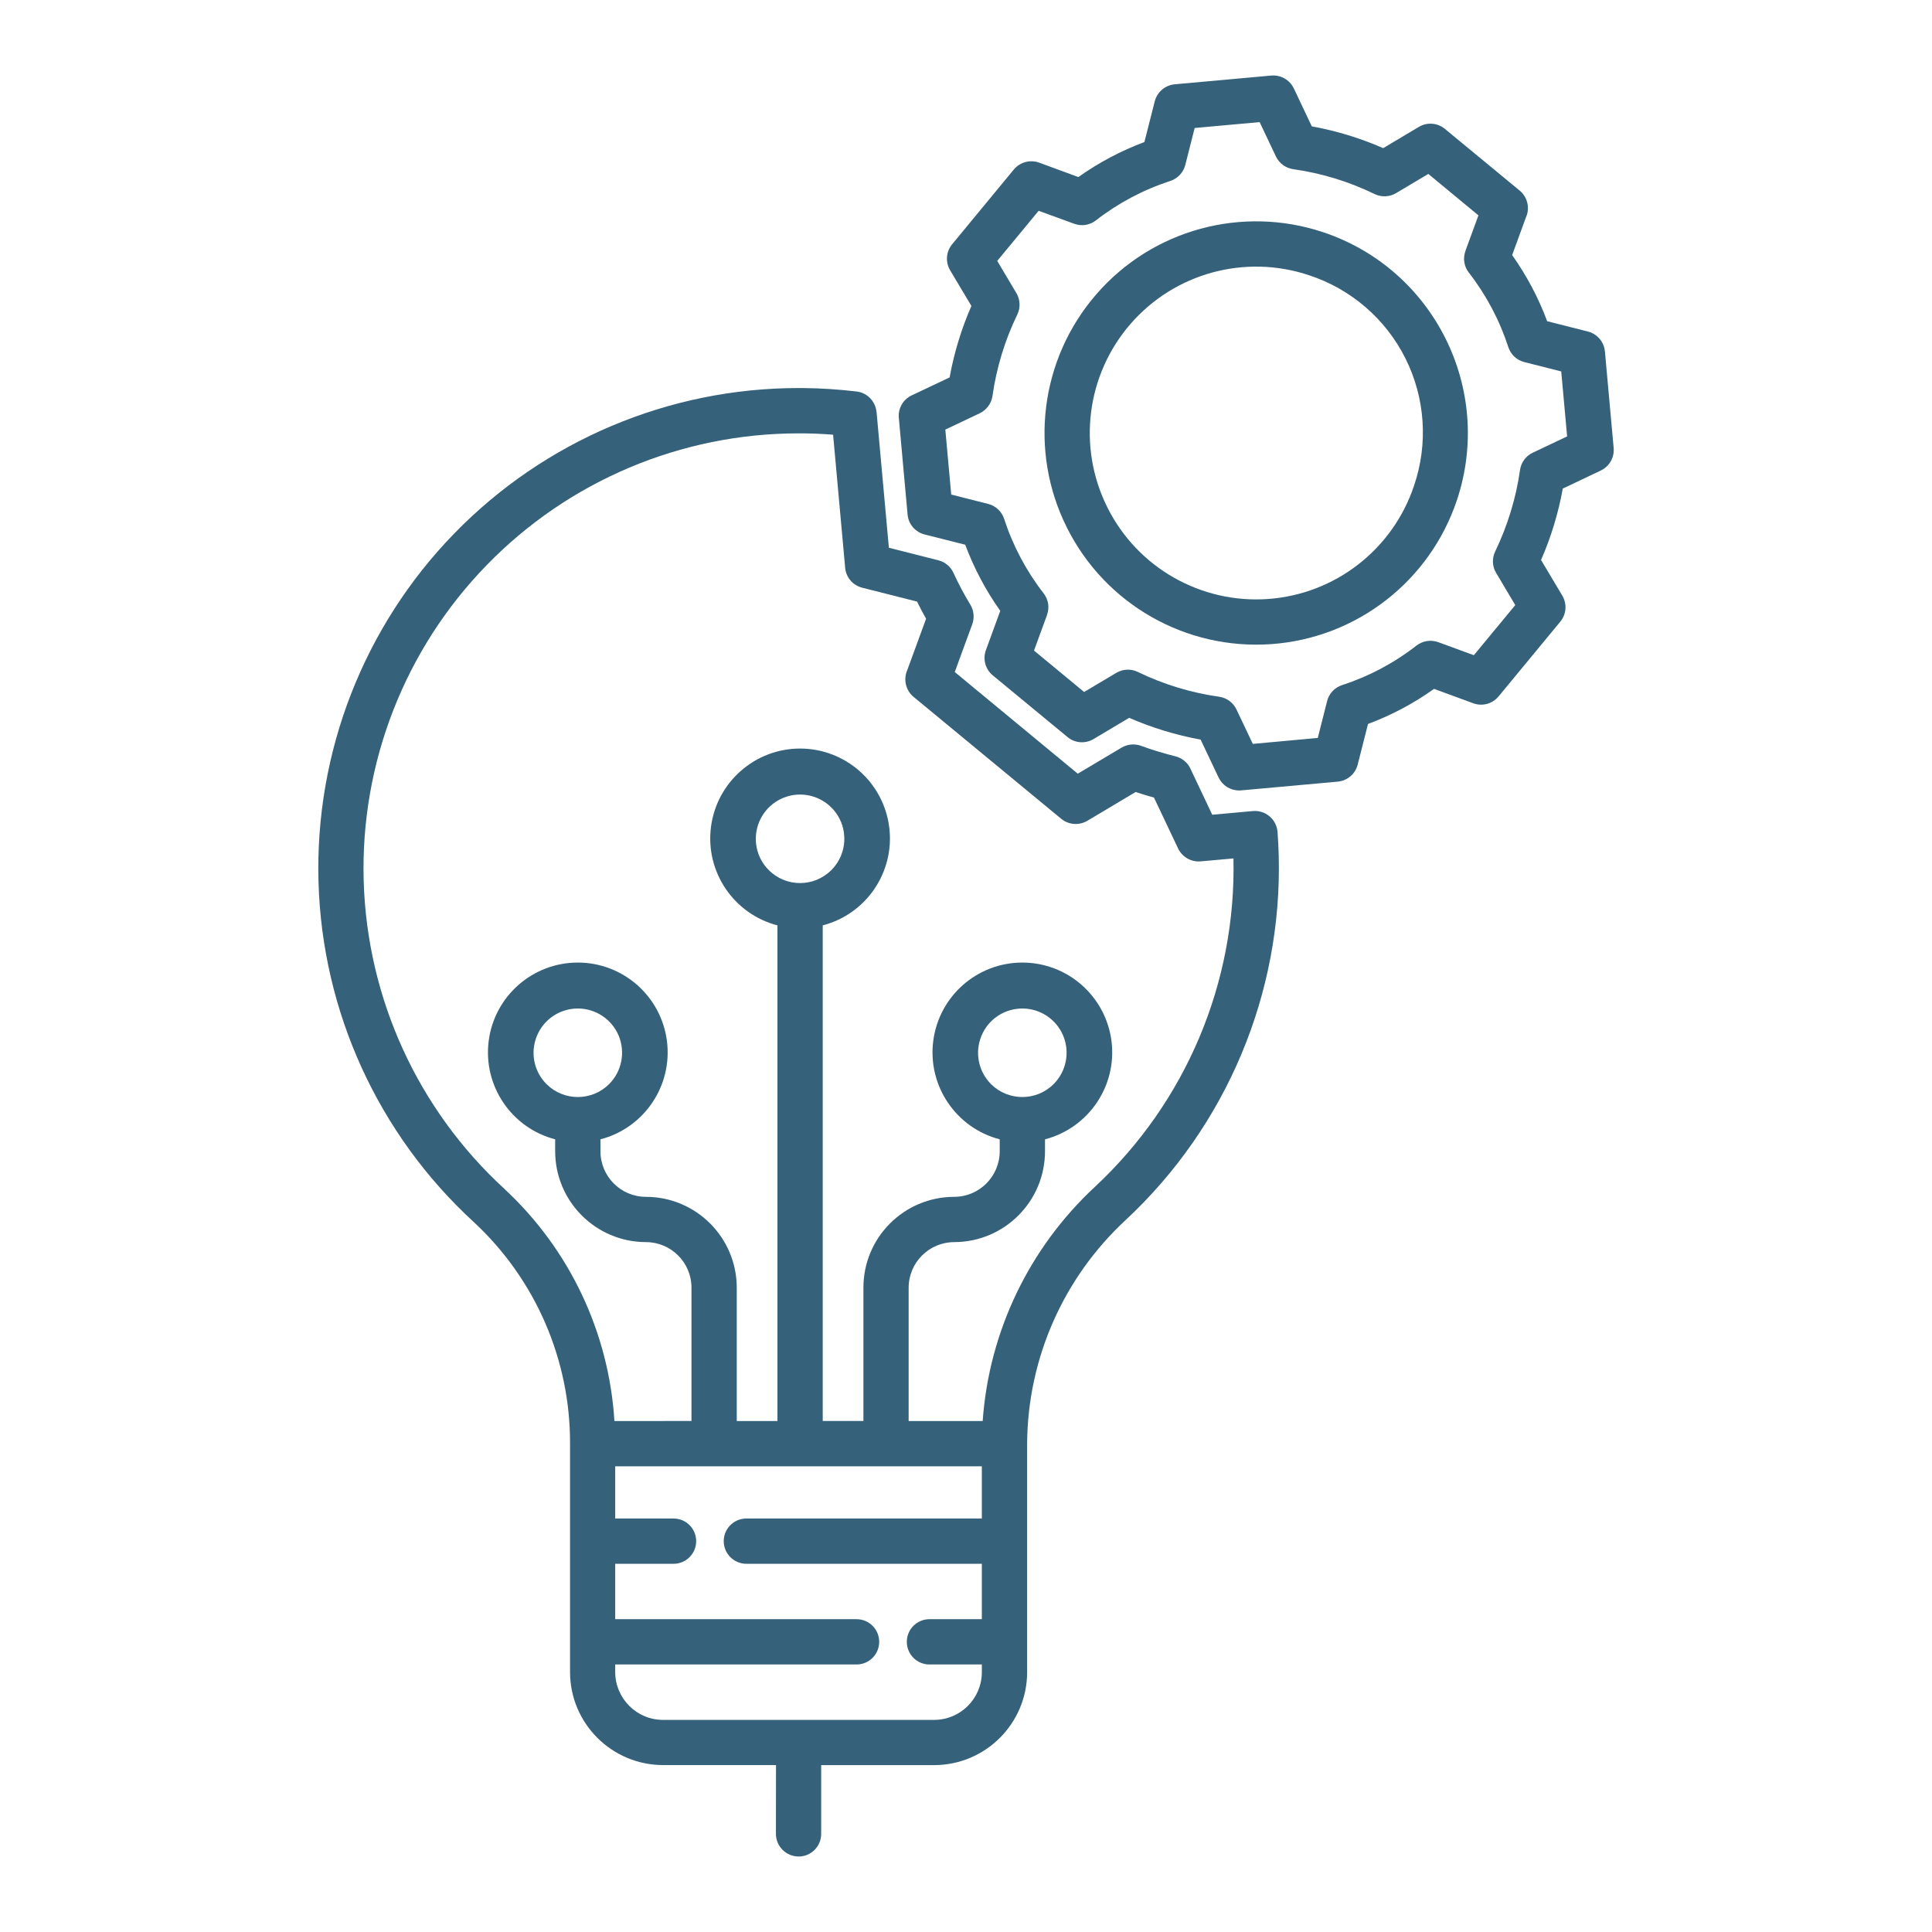 <?xml version="1.0" encoding="UTF-8"?>
<svg xmlns="http://www.w3.org/2000/svg" width="100pt" height="100pt" fill="#35627A" version="1.1" viewBox="0 0 100 100">
  <g>
    <path d="m41.332 96.094c0.648 0 1.172-0.523 1.172-1.172v-3.559h5.844c2.66-0.004 4.816-2.156 4.816-4.816v-11.844c0.031-4.394 1.883-8.582 5.113-11.566 5.211-4.859 8.094-11.723 7.91-18.848-0.012-0.41-0.031-0.82-0.062-1.227-0.023-0.312-0.172-0.605-0.414-0.809-0.238-0.203-0.551-0.301-0.863-0.273l-2.102 0.191-1.133-2.391 0.004 0.004c-0.152-0.32-0.438-0.551-0.777-0.637-0.605-0.152-1.203-0.332-1.789-0.547-0.328-0.117-0.695-0.082-1 0.098l-2.266 1.348-6.367-5.262 0.906-2.473c0.121-0.332 0.086-0.707-0.098-1.012-0.324-0.531-0.617-1.082-0.875-1.648-0.148-0.324-0.434-0.562-0.777-0.648l-2.566-0.652-0.637-7.027h-0.004c-0.051-0.551-0.477-0.992-1.023-1.059-0.922-0.109-1.852-0.172-2.777-0.18h-0.234c-6.715 0-13.145 2.719-17.824 7.531-4.684 4.816-7.215 11.324-7.023 18.035 0.191 6.715 3.09 13.062 8.039 17.605 3.188 2.957 4.992 7.113 4.981 11.461v11.828c0 2.656 2.156 4.812 4.816 4.816h5.844l-0.004 3.559c0 0.648 0.527 1.172 1.172 1.172zm-15.227-34.562c-4.481-4.113-7.106-9.863-7.281-15.945-0.172-6.078 2.121-11.973 6.363-16.332 4.238-4.363 10.062-6.824 16.145-6.824h0.211c0.523 0.004 1.051 0.027 1.578 0.07l0.625 6.891c0.043 0.492 0.395 0.906 0.879 1.027l2.84 0.719c0.148 0.301 0.305 0.594 0.469 0.887l-1 2.731-0.004 0.004c-0.168 0.469-0.027 0.992 0.355 1.309l7.644 6.312c0.383 0.316 0.922 0.355 1.348 0.105l2.504-1.492c0.312 0.105 0.629 0.199 0.949 0.289l1.25 2.637c0.211 0.441 0.676 0.707 1.164 0.664l1.699-0.152v-0.004c0.145 6.43-2.461 12.613-7.164 16.996-3.406 3.16-5.488 7.492-5.816 12.129h-3.832v-6.906c0.004-1.301 1.059-2.352 2.359-2.356 2.594-0.004 4.695-2.106 4.699-4.699v-0.621c2.262-0.59 3.738-2.769 3.441-5.09-0.301-2.32-2.273-4.059-4.613-4.059-2.34 0-4.316 1.738-4.613 4.059-0.297 2.32 1.176 4.5 3.441 5.09v0.621c-0.004 1.301-1.059 2.356-2.356 2.356-2.598 0.004-4.699 2.106-4.699 4.699v6.902h-2.106v-25.652c2.266-0.59 3.738-2.769 3.441-5.09-0.297-2.32-2.273-4.062-4.613-4.062-2.34 0-4.316 1.742-4.613 4.062-0.297 2.32 1.176 4.5 3.441 5.09v25.656h-2.106v-6.906c-0.004-2.594-2.106-4.695-4.699-4.699-1.301 0-2.356-1.055-2.356-2.356v-0.621c2.266-0.59 3.738-2.769 3.441-5.09-0.297-2.32-2.273-4.059-4.613-4.059s-4.316 1.738-4.613 4.059c-0.297 2.32 1.176 4.5 3.441 5.09v0.621c0.004 2.594 2.106 4.695 4.699 4.699 1.301 0.004 2.356 1.055 2.356 2.356v6.902l-3.988 0.004c-0.285-4.59-2.324-8.895-5.699-12.02zm25.191-5.422v0.004c-0.656-0.656-0.852-1.641-0.496-2.5 0.352-0.855 1.188-1.414 2.117-1.414 0.926 0 1.762 0.559 2.117 1.414 0.352 0.859 0.156 1.844-0.5 2.5-0.895 0.891-2.344 0.891-3.238 0zm-11.504-11.074c-0.656-0.652-0.852-1.641-0.496-2.496 0.352-0.855 1.188-1.414 2.117-1.414 0.926 0 1.762 0.559 2.117 1.414 0.352 0.855 0.156 1.844-0.5 2.496-0.895 0.895-2.344 0.895-3.238 0zm-11.504 11.074v0.004c-0.656-0.656-0.852-1.641-0.496-2.5 0.352-0.855 1.188-1.414 2.117-1.414 0.926 0 1.762 0.559 2.117 1.414 0.352 0.859 0.156 1.844-0.5 2.5-0.895 0.891-2.34 0.891-3.238 0zm3.555 30.434v-0.391h12.492c0.648 0 1.172-0.523 1.172-1.172 0-0.648-0.523-1.172-1.172-1.172h-12.492v-2.867h3.019c0.648 0 1.172-0.527 1.172-1.172 0-0.648-0.523-1.172-1.172-1.172h-3.019v-2.703h18.977v2.703h-12.188c-0.645 0-1.172 0.523-1.172 1.172 0 0.645 0.527 1.172 1.172 1.172h12.188v2.867h-2.711c-0.648 0-1.172 0.523-1.172 1.172 0 0.648 0.523 1.172 1.172 1.172h2.711v0.395c0 1.367-1.105 2.473-2.473 2.473h-14.031c-1.363 0-2.469-1.109-2.473-2.473z"></path>
    <path d="m68.488 12.02c-4.203-1.402-8.84-0.137-11.742 3.211-2.906 3.348-3.508 8.117-1.523 12.078 1.98 3.965 6.152 6.344 10.574 6.031s8.215-3.258 9.617-7.465c1.906-5.738-1.191-11.938-6.926-13.855zm4.703 13.117c-1.102 3.305-4.086 5.621-7.562 5.867-3.473 0.246-6.758-1.625-8.312-4.742-1.559-3.117-1.086-6.863 1.199-9.496 2.281-2.629 5.926-3.625 9.23-2.523 2.176 0.711 3.977 2.262 5 4.309 1.023 2.047 1.184 4.418 0.445 6.586z"></path>
    <path d="m82.855 24.355c0.445-0.211 0.711-0.676 0.668-1.164l-0.453-5.004c-0.047-0.492-0.398-0.906-0.883-1.027l-2.106-0.535c-0.453-1.215-1.062-2.363-1.812-3.422l0.742-2.031h0.004c0.168-0.465 0.027-0.988-0.355-1.305l-3.871-3.195c-0.383-0.316-0.922-0.359-1.348-0.105l-1.848 1.102c-1.184-0.52-2.426-0.898-3.695-1.129l-0.93-1.965v0.004c-0.211-0.445-0.676-0.711-1.168-0.668l-5 0.453c-0.496 0.047-0.906 0.398-1.031 0.879l-0.535 2.109c-1.211 0.453-2.363 1.062-3.418 1.812l-2.031-0.746c-0.469-0.168-0.992-0.027-1.309 0.355l-3.195 3.871c-0.316 0.383-0.355 0.922-0.102 1.348l1.102 1.848h-0.004c-0.516 1.184-0.895 2.422-1.125 3.695l-1.965 0.93c-0.445 0.211-0.711 0.676-0.664 1.164l0.453 5.004c0.043 0.496 0.398 0.906 0.879 1.031l2.106 0.531v0.004c0.453 1.211 1.062 2.363 1.812 3.418l-0.742 2.031c-0.172 0.465-0.031 0.992 0.355 1.309l3.871 3.195c0.379 0.316 0.918 0.355 1.344 0.102l1.848-1.102v0.004c1.184 0.516 2.426 0.895 3.695 1.125l0.93 1.965h0.004c0.191 0.41 0.605 0.668 1.059 0.668 0.035 0 0.07 0 0.105-0.004l5.004-0.453h-0.004c0.496-0.047 0.91-0.398 1.031-0.879l0.535-2.106c1.215-0.453 2.363-1.062 3.418-1.816l2.031 0.746c0.469 0.172 0.992 0.027 1.309-0.355l3.195-3.871c0.316-0.379 0.355-0.918 0.105-1.344l-1.102-1.848c0.52-1.184 0.895-2.426 1.125-3.695zm-3.523-0.922c-0.355 0.168-0.602 0.504-0.656 0.895-0.207 1.461-0.645 2.883-1.285 4.215-0.172 0.352-0.156 0.77 0.047 1.109l0.992 1.668-2.144 2.594-1.844-0.676c-0.379-0.137-0.805-0.07-1.125 0.176-1.156 0.902-2.457 1.594-3.852 2.047-0.383 0.125-0.676 0.438-0.773 0.824l-0.484 1.91-3.363 0.309-0.844-1.781c-0.168-0.355-0.504-0.605-0.895-0.66-1.465-0.207-2.887-0.641-4.215-1.285-0.355-0.172-0.773-0.152-1.109 0.047l-1.668 0.992-2.594-2.144 0.676-1.844h-0.004c0.141-0.379 0.074-0.801-0.176-1.121-0.898-1.156-1.59-2.461-2.043-3.856-0.125-0.379-0.438-0.672-0.828-0.77l-1.91-0.484-0.305-3.363 1.781-0.844c0.355-0.172 0.602-0.508 0.66-0.895 0.207-1.465 0.641-2.887 1.285-4.215 0.172-0.355 0.152-0.773-0.047-1.109l-0.992-1.668 2.144-2.594 1.848 0.676-0.004-0.004c0.379 0.141 0.801 0.074 1.121-0.176 1.156-0.898 2.461-1.59 3.856-2.043 0.379-0.125 0.672-0.438 0.77-0.828l0.484-1.91 3.363-0.305 0.844 1.781c0.172 0.355 0.508 0.602 0.895 0.656 1.465 0.207 2.887 0.641 4.215 1.289 0.355 0.168 0.773 0.152 1.109-0.051l1.668-0.992 2.594 2.144-0.676 1.844h0.004c-0.141 0.379-0.074 0.805 0.176 1.121 0.898 1.156 1.59 2.461 2.043 3.856 0.125 0.383 0.438 0.676 0.828 0.773l1.91 0.484 0.305 3.363z"></path>
  </g>
</svg>
